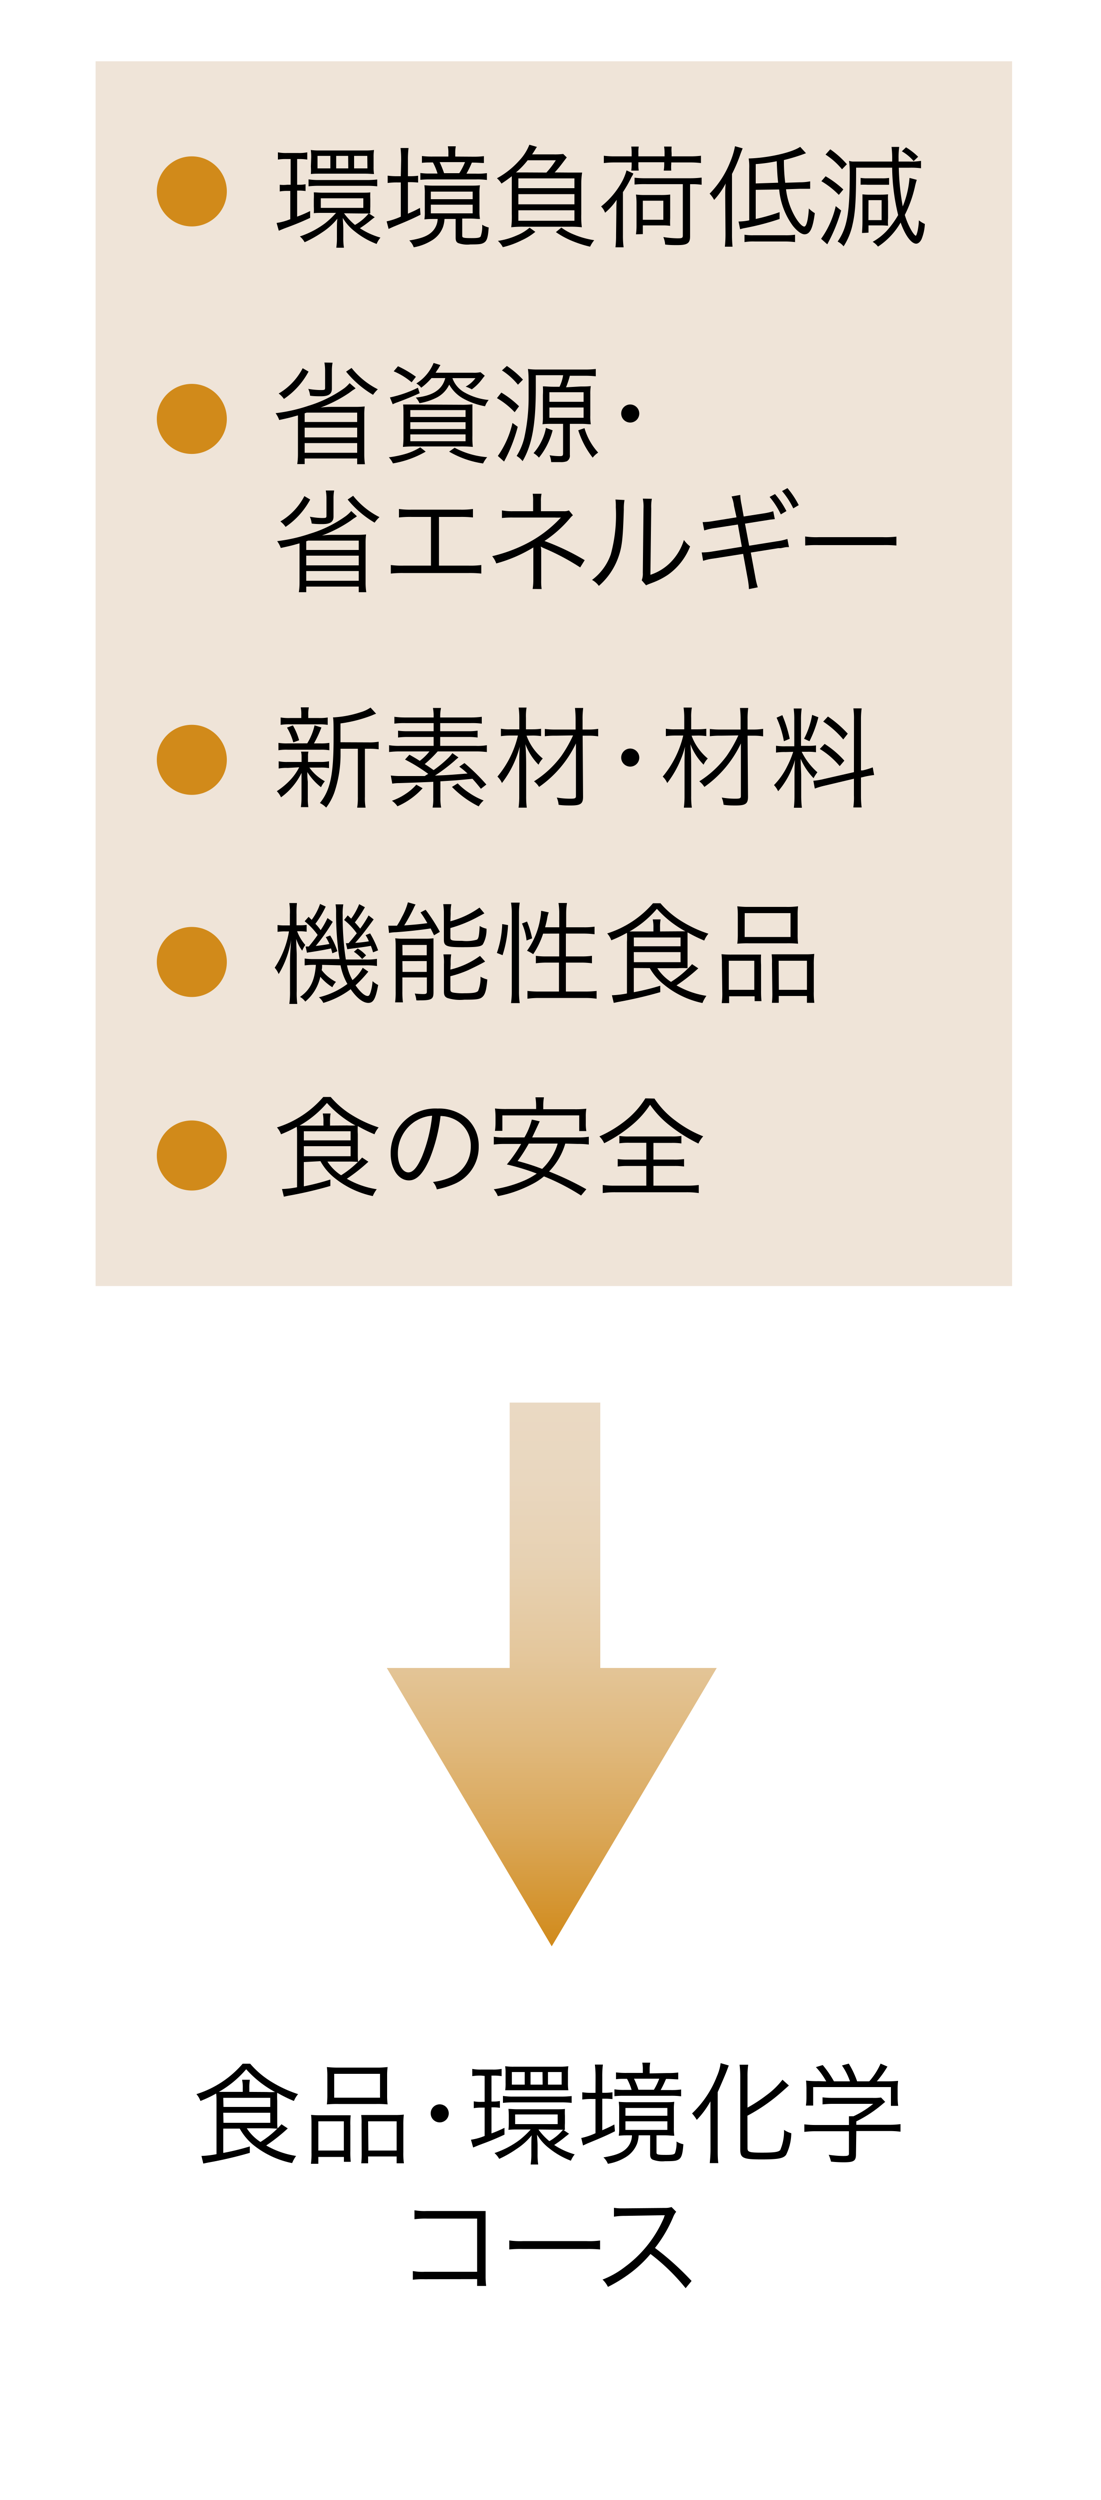 <svg xmlns="http://www.w3.org/2000/svg" xmlns:xlink="http://www.w3.org/1999/xlink" width="161" height="365.32" viewBox="0 0 161 365.32"><defs><style>.cls-1{fill:#fff;}.cls-2{fill:#efe4d8;}.cls-3{fill:url(#名称未設定グラデーション_16);}.cls-4{isolation:isolate;}.cls-5{fill:#d18a1a;}</style><linearGradient id="名称未設定グラデーション_16" x1="80.68" y1="284.43" x2="80.68" y2="204.97" gradientUnits="userSpaceOnUse"><stop offset="0" stop-color="#d18a1a"/><stop offset="0.05" stop-color="#d39129"/><stop offset="0.21" stop-color="#daa758"/><stop offset="0.38" stop-color="#e0b97e"/><stop offset="0.54" stop-color="#e4c79c"/><stop offset="0.7" stop-color="#e7d1b2"/><stop offset="0.86" stop-color="#e9d7bf"/><stop offset="1" stop-color="#ead9c3"/></linearGradient></defs><g id="レイヤー_2" data-name="レイヤー 2"><g id="レイヤー_1-2" data-name="レイヤー 1"><rect class="cls-1" width="161" height="365.32"/><rect class="cls-2" x="13.98" y="8.96" width="134.02" height="178.98"/><polygon class="cls-3" points="87.78 243.75 87.78 204.97 74.53 204.97 74.53 243.75 56.56 243.75 80.68 284.43 104.81 243.75 87.78 243.75"/><g class="cls-4"><path d="M32.65,311.07v3.55a34.67,34.67,0,0,0,3.88-.95l0,.94a58.63,58.63,0,0,1-6.2,1.44l-.6.13-.27-1.12a13,13,0,0,0,2.2-.26v-7.53c0-.53,0-1-.05-1.33a17.68,17.68,0,0,1-2.3,1.09,3,3,0,0,0-.59-1,14.68,14.68,0,0,0,6.77-4.45h1.09a12.9,12.9,0,0,0,2.89,2.51,18.13,18.13,0,0,0,4.12,1.94,3.69,3.69,0,0,0-.61,1,20.38,20.38,0,0,1-2.44-1.2,10,10,0,0,0,0,1.17v2.77c0,.64,0,.93.05,1.3-.38,0-.82-.05-1.49-.05H36.09a6.75,6.75,0,0,0,2,2,14.23,14.23,0,0,0,3.07-2.59l.92.61a25.39,25.39,0,0,1-3.15,2.49,12.45,12.45,0,0,0,4.37,1.53,4.58,4.58,0,0,0-.58,1.05A13.2,13.2,0,0,1,37,313.42a8.33,8.33,0,0,1-1.94-2.35ZM39,305.72a11.07,11.07,0,0,0,1.22,0A15.52,15.52,0,0,1,36,302.39a15,15,0,0,1-4,3.31c.42,0,.63,0,1.11,0H35.5v-.55a5.26,5.26,0,0,0-.1-1.22h1.14a6.54,6.54,0,0,0-.08,1.22v.55Zm-6.32,2.18h6.84v-1.33H32.65Zm0,2.32h6.84v-1.47H32.65Z"/><path d="M45.55,310.62c0-.63,0-1.08-.06-1.56a12.78,12.78,0,0,0,1.48.06h3c.52,0,.89,0,1.31,0a11.91,11.91,0,0,0-.05,1.51v3.71a12.35,12.35,0,0,0,.06,1.58h-1v-.71H46.55v1H45.47a11.34,11.34,0,0,0,.08-1.67Zm1,3.65h3.73V310H46.55Zm1.32-10.85a10.6,10.6,0,0,0-.07-1.35,14.05,14.05,0,0,0,1.8.08h5.26a13.05,13.05,0,0,0,1.82-.08,10,10,0,0,0-.07,1.33v2.72a10.68,10.68,0,0,0,.07,1.41,15,15,0,0,0-1.69-.06H49.51a15.43,15.43,0,0,0-1.71.06,11.67,11.67,0,0,0,.07-1.4Zm1,3.13h6.7v-3.49h-6.7Zm4,3.91a9.57,9.57,0,0,0-.05-1.38c.4,0,.76,0,1.3,0h3.54a10.72,10.72,0,0,0,1.39-.06,13.38,13.38,0,0,0-.07,1.58v3.87a10.83,10.83,0,0,0,.08,1.67H58v-1H53.83v1h-1a15.28,15.28,0,0,0,.06-1.57Zm1,3.81H58V310H53.83Z"/><path d="M65.62,308.84a1.32,1.32,0,1,1-1.32-1.32A1.32,1.32,0,0,1,65.62,308.84Z"/><path d="M70.35,303.32a7.55,7.55,0,0,0-1.29.08v-1.06a6.12,6.12,0,0,0,1.35.1H72a6.23,6.23,0,0,0,1.35-.1v1.06a7.18,7.18,0,0,0-1.22-.08h-.26v3.79h.23a4.62,4.62,0,0,0,1-.08v1a6.63,6.63,0,0,0-1-.07h-.23v3.81a17.49,17.49,0,0,0,1.9-.82v1c-1.51.69-2.1.93-3.73,1.53l-.85.35-.32-1.14a8.46,8.46,0,0,0,2-.55V308h-.5a6,6,0,0,0-1.09.08v-1a5,5,0,0,0,1.09.08h.5v-3.79Zm12.88,8.51A.7.7,0,0,0,83,312l-.31.24a17.55,17.55,0,0,1-1.65,1.22,10.57,10.57,0,0,0,3,1.37,3.83,3.83,0,0,0-.56.93,11.59,11.59,0,0,1-3.15-1.8,7,7,0,0,1-1.79-2c0,.37.07,1,.07,1.58v1.22a9.76,9.76,0,0,0,.09,1.55H77.6a9.83,9.83,0,0,0,.1-1.56v-1.18c0-.45,0-1.11.06-1.53a9.43,9.43,0,0,1-2.22,2A16.32,16.32,0,0,1,73,315.49a3.3,3.3,0,0,0-.69-.85A12.91,12.91,0,0,0,76,312.71a13.15,13.15,0,0,0,1.6-1.51h-2a10.22,10.22,0,0,0-1.25.05,9.09,9.09,0,0,0,.05-1v-1.06a9.51,9.51,0,0,0-.05-1c.38,0,.74.05,1.28.05h5.65c.61,0,1,0,1.33-.05a9.37,9.37,0,0,0,0,1v1.08a8.83,8.83,0,0,0,0,1,.71.71,0,0,0-.21,0Zm-9.68-5.54a9.17,9.17,0,0,0,1.52.1h7a13.17,13.17,0,0,0,1.52-.08v1a13.35,13.35,0,0,0-1.48-.08H75.06a13.37,13.37,0,0,0-1.51.08Zm.38-3.26a6.57,6.57,0,0,0-.06-1.08,8.45,8.45,0,0,0,1.28.07h6.68a8.8,8.8,0,0,0,1.28-.07,6.82,6.82,0,0,0-.06,1.06v1.39a6.74,6.74,0,0,0,.06,1.06c-.35,0-.74,0-1.23,0H75.15c-.51,0-.8,0-1.27,0a7.09,7.09,0,0,0,.05-1.09Zm2.8-.23H74.85v1.84h1.88Zm-1.4,7.61h6.22V309H75.33Zm4-7.61H77.58v1.84h1.77Zm-.59,8.4a9,9,0,0,0,1.59,1.7,7.25,7.25,0,0,0,2-1.67c-.26,0-.63,0-1,0Zm3.39-8.4h-2v1.84h2Z"/><path d="M87.09,303.48a14.14,14.14,0,0,0-.1-1.77h1.17a13.83,13.83,0,0,0-.09,1.77v2.35h.22a8.56,8.56,0,0,0,1.27-.07v1a9.2,9.2,0,0,0-1.28-.06h-.21v4.61c.67-.3,1-.43,1.77-.85l.08,1c-1.27.64-2.13,1-4,1.77-.21.1-.47.21-.66.31L85,312.44a9.64,9.64,0,0,0,2.08-.7v-5h-.53a9,9,0,0,0-1.4.08v-1.06a9.79,9.79,0,0,0,1.43.08h.5Zm4.76,8.57c-.47,0-.79,0-1.37.06a6.32,6.32,0,0,0,.06-1.12V308.4a8.42,8.42,0,0,0-.06-1.25,15.29,15.29,0,0,0,1.54.06h5.07c.66,0,1.09,0,1.51-.06a8.08,8.08,0,0,0-.06,1.28v2.46a7.59,7.59,0,0,0,.06,1.22c-.45,0-.79-.06-1.32-.06H96v2.51c0,.3.18.35,1.42.35.86,0,1.15-.06,1.28-.25a4.56,4.56,0,0,0,.23-1.71,2.83,2.83,0,0,0,1,.4c-.1,1.37-.25,1.9-.61,2.17s-.74.31-2.06.31a3.92,3.92,0,0,1-1.82-.23c-.26-.12-.37-.35-.37-.77v-2.78H93.39a4.51,4.51,0,0,1-.22,1.19,4,4,0,0,1-1.77,2.06,7.27,7.27,0,0,1-2.51.91,2.6,2.6,0,0,0-.65-.94c1.8-.29,2.74-.66,3.4-1.34a2.73,2.73,0,0,0,.77-1.88Zm5.71-9.1a11.9,11.9,0,0,0,1.62-.08v1c-.47,0-.93-.06-1.62-.06h-.17a15.69,15.69,0,0,1-.78,1.62H98a9.62,9.62,0,0,0,1.6-.08v1a10.4,10.4,0,0,0-1.61-.08H91.38a13.41,13.41,0,0,0-1.53.06v-1a9.4,9.4,0,0,0,1.51.08h1a8,8,0,0,0-.67-1.62h-.15c-.64,0-1,0-1.46.06v-1a11.42,11.42,0,0,0,1.59.08H94v-.45a4.77,4.77,0,0,0-.08-1.05h1.16a5.43,5.43,0,0,0-.08,1.07V303Zm-6.1,6.24h6.13v-1.14H91.46Zm0,2.07h6.13V310H91.46Zm4.16-5.87a9.25,9.25,0,0,0,.78-1.62H92.71a13.66,13.66,0,0,1,.65,1.62Z"/><path d="M103.89,309.08c0-.9,0-1.11,0-2a12.86,12.86,0,0,1-2,2.71,6.16,6.16,0,0,0-.69-.94,14.92,14.92,0,0,0,3.63-5.42,7,7,0,0,0,.55-1.93l1.19.34-.34.9c-.14.37-.69,1.66-1.28,3v8.43c0,.63,0,1.29.09,1.94h-1.25c.06-.64.11-1.25.11-2Zm5.42,4.85c0,.56.24.65,2.11.65s2.44-.1,2.68-.39a7,7,0,0,0,.55-2.94,3.55,3.55,0,0,0,1.06.49,7.3,7.3,0,0,1-.76,3.16c-.4.53-1.19.67-3.6.67-2.68,0-3.1-.19-3.1-1.45V303.46a14.66,14.66,0,0,0-.1-1.73h1.26a11.57,11.57,0,0,0-.1,1.73V308a22,22,0,0,0,2.81-1.84,11.19,11.19,0,0,0,2.3-2.24l.94.85-1,.89a25.56,25.56,0,0,1-5.06,3.52Z"/><path d="M125.17,314.8c0,1-.31,1.19-1.81,1.19a17.68,17.68,0,0,1-1.84-.1,5.65,5.65,0,0,0-.34-1,15.46,15.46,0,0,0,2.1.18c.74,0,.86-.05.86-.38v-3.24h-4.83a13.12,13.12,0,0,0-1.69.1v-1.11a12.83,12.83,0,0,0,1.68.1h4.84v-.28c0-.32,0-.61,0-1h.67a13.31,13.31,0,0,0,2.88-1.81h-5.88a13.89,13.89,0,0,0-1.53.08V306.5a14.06,14.06,0,0,0,1.56.08h5.8a6.82,6.82,0,0,0,1.19-.06l.61.64-.56.47a18.4,18.4,0,0,1-3.66,2.38v.5h4.77a12.44,12.44,0,0,0,1.69-.1v1.11a12.82,12.82,0,0,0-1.7-.1h-4.76Zm-4.35-10.63a10.36,10.36,0,0,0-1.51-2.09l1-.3a15.53,15.53,0,0,1,1.64,2.38h2.34a9.37,9.37,0,0,0-1.17-2.32l1-.27a13.59,13.59,0,0,1,1.22,2.59h1.77a9.85,9.85,0,0,0,1.66-2.59l1,.43a15,15,0,0,1-1.55,2.16h1.26a17.48,17.48,0,0,0,1.85-.07,10,10,0,0,0-.07,1.34v1.19a10.54,10.54,0,0,0,.08,1.12h-1.06V305H118.91v2.7h-1.06a8.09,8.09,0,0,0,.08-1.12v-1.19a12.38,12.38,0,0,0-.06-1.34,13.29,13.29,0,0,0,1.83.08Z"/><path d="M62.09,333.08a12.84,12.84,0,0,0-1.72.07v-1.27a7.64,7.64,0,0,0,1.75.11h7.65v-7.77H62.46a12.32,12.32,0,0,0-1.85.09V323a8.57,8.57,0,0,0,1.85.11h7.72l.83,0c0,.4,0,.67,0,1.25v8.24a10.51,10.51,0,0,0,.08,1.46H69.77v-1Z"/><path d="M74.47,327.41a11.37,11.37,0,0,0,2,.1h9.34a11.42,11.42,0,0,0,1.94-.09v1.31a17.39,17.39,0,0,0-2-.07H76.47a16.72,16.72,0,0,0-2,.07Z"/><path d="M100.26,334.39a29.5,29.5,0,0,0-5.14-5,17.7,17.7,0,0,1-3.07,2.88,21.46,21.46,0,0,1-3.15,1.93,3.71,3.71,0,0,0-.79-1.07,12.82,12.82,0,0,0,3.26-1.84,17.42,17.42,0,0,0,5.74-7.26c0-.09,0-.11.08-.19a.54.54,0,0,0,0-.11h-.39l-5.37.09a10.17,10.17,0,0,0-1.65.12l0-1.3a7,7,0,0,0,1.27.08h.41l5.74-.06a3,3,0,0,0,1-.13l.68.69a3.12,3.12,0,0,0-.45.79,19.78,19.78,0,0,1-2.65,4.5,40.66,40.66,0,0,1,5.35,4.82Z"/></g><path d="M41.92,23.24a7.42,7.42,0,0,0-1.28.08V22.26a6.07,6.07,0,0,0,1.35.1h1.59a6.23,6.23,0,0,0,1.35-.1v1.06a7.26,7.26,0,0,0-1.22-.08h-.26V27h.23a4.62,4.62,0,0,0,1-.08v1a6.72,6.72,0,0,0-1-.07h-.23v3.81a18.38,18.38,0,0,0,1.9-.82v1c-1.51.69-2.11.93-3.73,1.53-.34.13-.63.26-.85.35l-.32-1.14a8.46,8.46,0,0,0,2-.55V27.9H42a5.92,5.92,0,0,0-1.09.08V27A5,5,0,0,0,42,27h.5V23.24ZM54.8,31.75l-.21.14-.3.24a16.46,16.46,0,0,1-1.66,1.22,10.77,10.77,0,0,0,3,1.37,3.83,3.83,0,0,0-.56.93,11.59,11.59,0,0,1-3.15-1.8,7,7,0,0,1-1.79-2c0,.37.07,1,.07,1.58v1.22a9.76,9.76,0,0,0,.09,1.55H49.18a10.08,10.08,0,0,0,.09-1.56V33.48c0-.45,0-1.11.07-1.53a9.43,9.43,0,0,1-2.22,2,17.16,17.16,0,0,1-2.57,1.45,3.15,3.15,0,0,0-.7-.85,13,13,0,0,0,3.7-1.93,12.46,12.46,0,0,0,1.59-1.51h-2c-.51,0-1,0-1.25.05a9.41,9.41,0,0,0,0-1V29.11a9.78,9.78,0,0,0,0-1c.38,0,.74.05,1.28.05h5.65c.61,0,1,0,1.33-.05a9.37,9.37,0,0,0,0,1v1.08a8.83,8.83,0,0,0,0,1,.75.75,0,0,0-.21,0Zm-9.68-5.54a9.38,9.38,0,0,0,1.53.1h7a12.86,12.86,0,0,0,1.51-.08v1a13,13,0,0,0-1.47-.08H46.64a13.56,13.56,0,0,0-1.52.08ZM45.51,23a7.9,7.9,0,0,0-.06-1.08,8.36,8.36,0,0,0,1.28.07h6.68a8.89,8.89,0,0,0,1.28-.07,6.82,6.82,0,0,0-.06,1.06v1.39a6.67,6.67,0,0,0,.06,1.06c-.35,0-.74-.05-1.24-.05H46.73c-.51,0-.8,0-1.27.05a8.78,8.78,0,0,0,0-1.1Zm2.8-.22H46.43v1.83h1.88Zm-1.4,7.6h6.22v-1.4H46.91Zm4-7.6H49.16v1.83h1.77Zm-.6,8.39a9.4,9.4,0,0,0,1.6,1.7,7.25,7.25,0,0,0,2-1.67c-.26,0-.63,0-1,0Zm3.4-8.39H51.78v1.83h1.95Z"/><path d="M58.66,23.4a14.39,14.39,0,0,0-.09-1.77h1.17a13.83,13.83,0,0,0-.09,1.77v2.35h.22a8.56,8.56,0,0,0,1.27-.07v1a11.15,11.15,0,0,0-1.29-.06h-.2v4.61c.67-.3,1-.43,1.76-.85l.08,1c-1.27.64-2.12,1-4,1.77-.21.1-.47.21-.66.31l-.29-1.11a10,10,0,0,0,2.07-.69v-5h-.53a10.3,10.3,0,0,0-1.39.08V25.67a9.79,9.79,0,0,0,1.43.08h.49ZM63.42,32c-.46,0-.78,0-1.36.06a6.32,6.32,0,0,0,.06-1.12V28.32a8.42,8.42,0,0,0-.06-1.25,15.15,15.15,0,0,0,1.54.06h5.07c.66,0,1.09,0,1.51-.06a7.78,7.78,0,0,0-.07,1.28v2.46A7.34,7.34,0,0,0,70.18,32c-.45,0-.79-.06-1.32-.06H67.59v2.51c0,.3.18.35,1.41.35.87,0,1.16-.06,1.29-.25a4.43,4.43,0,0,0,.22-1.71,3,3,0,0,0,.95.4c-.09,1.37-.24,1.9-.61,2.17s-.74.31-2.06.31A3.9,3.9,0,0,1,67,35.52c-.26-.12-.37-.35-.37-.77V32H65a4.44,4.44,0,0,1-.23,1.19A3.87,3.87,0,0,1,63,35.22a7.33,7.33,0,0,1-2.5.92,2.56,2.56,0,0,0-.65-1c1.8-.29,2.74-.66,3.4-1.34A2.75,2.75,0,0,0,64,32Zm5.71-9.1a12,12,0,0,0,1.63-.08v1c-.47,0-.94-.06-1.63-.06H69a13.73,13.73,0,0,1-.79,1.62h1.4a9.48,9.48,0,0,0,1.59-.08v1a10.19,10.19,0,0,0-1.6-.08H63a13.41,13.41,0,0,0-1.53.06v-1a9.4,9.4,0,0,0,1.51.08h1a9,9,0,0,0-.67-1.62h-.15c-.64,0-1,0-1.46.06v-1a11.42,11.42,0,0,0,1.59.08h2.28v-.45a4.77,4.77,0,0,0-.08-1.05h1.16a5.43,5.43,0,0,0-.08,1.07v.43ZM63,29.11h6.12V28H63Zm0,2.07h6.12V29.91H63Zm4.16-5.87A9.19,9.19,0,0,0,68,23.69H64.29a16.55,16.55,0,0,1,.65,1.62Z"/><path d="M83.28,25.22c1,0,1.35,0,1.84,0A11,11,0,0,0,85,26.84v4.42a13.06,13.06,0,0,0,.08,1.95,14.19,14.19,0,0,0-1.74-.08H76.5a14.29,14.29,0,0,0-1.74.08,12.59,12.59,0,0,0,.08-1.95V26.84c0-.43,0-.8,0-1.09a17.86,17.86,0,0,1-1.51,1.08,3.33,3.33,0,0,0-.66-.78,12.15,12.15,0,0,0,3.23-2.55,7.19,7.19,0,0,0,1.51-2.35l1.11.32a1.66,1.66,0,0,0-.17.24c-.12.21-.33.55-.54.85h3.08a10.2,10.2,0,0,0,1.47-.06l.52.51c-.15.18-.16.2-.77,1a14.88,14.88,0,0,1-1,1.19Zm-5,8.66a8.84,8.84,0,0,1-2,1.24,12.48,12.48,0,0,1-2.75,1,3.44,3.44,0,0,0-.72-.92,10.23,10.23,0,0,0,2.7-.77,6.87,6.87,0,0,0,1.93-1.16Zm1.62-8.66a13,13,0,0,0,1.38-1.8H77.16a11.25,11.25,0,0,1-1.71,1.78c.44,0,.68,0,1.14,0Zm-4.1,2.28H84V26.07h-8.2Zm0,2.36H84V28.37h-8.2Zm0,2.4H84V30.73h-8.2Zm6.29,1a8.22,8.22,0,0,0,1.8,1,12.46,12.46,0,0,0,3,.84,4.34,4.34,0,0,0-.6.95,16.63,16.63,0,0,1-3-1,12.57,12.57,0,0,1-2-1.13Z"/><path d="M90.13,31.07c0-.67,0-1.21.05-1.88a9,9,0,0,1-1.7,1.9,2.51,2.51,0,0,0-.58-.92A12,12,0,0,0,91,26.47a8,8,0,0,0,.62-1.57l1,.46a.91.91,0,0,1-.1.2s0,.06-.08.16a2.49,2.49,0,0,0-.22.41,19.58,19.58,0,0,1-1.13,1.95v6.25a13,13,0,0,0,.1,1.81H90a14.63,14.63,0,0,0,.09-1.79Zm2.24-8.73a6.67,6.67,0,0,0-.06-.92H93.4a5.21,5.21,0,0,0-.05.94v.49h3.83v-.49a5.69,5.69,0,0,0-.07-.94h1.1a5.21,5.21,0,0,0,0,.94v.49h2.67a12.17,12.17,0,0,0,1.62-.09v1.07a12.17,12.17,0,0,0-1.62-.09H98.16V24a5.21,5.21,0,0,0,0,.93h-1.1a5.26,5.26,0,0,0,.07-.93v-.29H93.35V24a5.15,5.15,0,0,0,.05.93H92.31a6.67,6.67,0,0,0,.06-.92v-.27H89.93a11.91,11.91,0,0,0-1.63.09V22.76a12.22,12.22,0,0,0,1.63.09h2.44Zm2.19,4.57a15,15,0,0,0-1.77.06v-1a13.8,13.8,0,0,0,1.78.08h6.23a13.5,13.5,0,0,0,1.8-.1V27a10.28,10.28,0,0,0-1.69-.08v7.63c0,1-.4,1.27-1.88,1.27-.55,0-1.06,0-1.76-.08A3.44,3.44,0,0,0,97,34.64a14,14,0,0,0,2.09.19c.65,0,.76-.06.76-.43V26.91ZM93,34.24a8.68,8.68,0,0,0,.08-1.19V29.78A9.8,9.8,0,0,0,93,28.43a10.35,10.35,0,0,0,1.39.07h2.2A10.09,10.09,0,0,0,98,28.43c0,.36,0,.7,0,1.32v2.12A10.62,10.62,0,0,0,98,33a8,8,0,0,0-1.2-.06H94v1.27Zm1-2.12H97V29.33H94Z"/><path d="M106.05,28.74c0-.69,0-1.35.07-1.93a11.72,11.72,0,0,1-1.69,2.41,4.19,4.19,0,0,0-.66-.92,13.89,13.89,0,0,0,3-4.61,11.24,11.24,0,0,0,.71-2.32l1.12.31c-.11.27-.16.4-.29.74a22.81,22.81,0,0,1-1.27,3v8.75a17,17,0,0,0,.08,1.88H106a17.62,17.62,0,0,0,.09-1.93Zm4.46-1V32A27,27,0,0,0,114,31v1a37.46,37.46,0,0,1-5.16,1.34,4.57,4.57,0,0,0-.61.16L108,32.37a8,8,0,0,0,1.56-.17V24.61a7.35,7.35,0,0,0-.08-1.45c2.83-.08,6.29-.85,7.53-1.7l.85.93a27.58,27.58,0,0,1-3.23,1,26.7,26.7,0,0,0,.19,3.32l2.12-.07a7.55,7.55,0,0,0,1.53-.14l0,1.09c-.6,0-.61,0-1.1,0h-.43l-2,.07a10.48,10.48,0,0,0,1.36,4.08c.47.79,1,1.37,1.31,1.37s.58-1,.67-2.65a4.13,4.13,0,0,0,.87.69c-.3,2.27-.71,3.09-1.51,3.09-.45,0-1.08-.47-1.7-1.24a10.62,10.62,0,0,1-2-5.31Zm-1.64,6.56a7.25,7.25,0,0,0,1.37.08h4.48a9.1,9.1,0,0,0,1.54-.08v1.08a12.75,12.75,0,0,0-1.54-.09h-4.37a7.61,7.61,0,0,0-1.48.09Zm4.92-7.6c-.1-.89-.13-1.37-.21-3.14a23.05,23.05,0,0,1-3.07.42v2.83Z"/><path d="M123,30.76a23.08,23.08,0,0,1-1.87,4.64c-.09.17-.09.19-.16.3l-.9-.8a13.15,13.15,0,0,0,2.14-4.78Zm-2.27-5a14.3,14.3,0,0,1,2.59,1.93l-.66.79a12.22,12.22,0,0,0-2.55-2Zm.68-3.94A13.38,13.38,0,0,1,123.84,24l-.71.74a10.71,10.71,0,0,0-2.41-2.15Zm12.65,4.46a9.35,9.35,0,0,0-.27,1,17.51,17.51,0,0,1-1.48,4.13,10.61,10.61,0,0,0,1.06,2.43c.23.35.45.61.55.61s.4-.9.45-2.25a3.88,3.88,0,0,0,.87.53,6.68,6.68,0,0,1-.49,2.24c-.21.41-.49.64-.78.64-.71,0-1.61-1.22-2.27-3.09a10.5,10.5,0,0,1-3.31,3.52,2.78,2.78,0,0,0-.78-.7,8.45,8.45,0,0,0,2.09-1.64,13.67,13.67,0,0,0,1.64-2.27,30.52,30.52,0,0,1-.88-6.93h-5.27c0,4.79-.12,6.56-.52,8.3A9.42,9.42,0,0,1,123.36,36a2.77,2.77,0,0,0-.87-.7c1.38-2,1.77-4.12,1.77-9.91a13.88,13.88,0,0,0-.1-1.88,2,2,0,0,0,.69.1l1.23,0h4.38a13.89,13.89,0,0,0-.09-2.14h1.12a11.39,11.39,0,0,0-.09,1.72v.42h1.54a8.8,8.8,0,0,0,1.74-.1v1.08a11.14,11.14,0,0,0-1.74-.08h-1.51a34.87,34.87,0,0,0,.58,5.66A13.69,13.69,0,0,0,133,26ZM125.85,26a6,6,0,0,0,1.06.06h2a6.13,6.13,0,0,0,1.1-.06v1c-.16,0-.65,0-1.07,0h-2.09a8.84,8.84,0,0,0-1,0Zm.21,8.05c0-.28.06-.86.06-1.63V29.56c0-.61,0-1,0-1.16a9.09,9.09,0,0,0,1.17.05h1.48a10.82,10.82,0,0,0,1.09-.05,7.6,7.6,0,0,0,0,1v2.49a7.79,7.79,0,0,0,0,1.1,10.23,10.23,0,0,0-1.16-.05H127V34Zm.93-1.88h1.93V29.25H127Zm6.61-8.63a6.62,6.62,0,0,0-1.72-1.43l.61-.58a9.84,9.84,0,0,1,1.77,1.38Z"/><path d="M52,56.75c-.15.11-.15.11-.45.3l-.53.39a19.59,19.59,0,0,1-4.14,2.12,13.16,13.16,0,0,1,1.56-.1h3.43a14.61,14.61,0,0,0,1.46-.06,9.81,9.81,0,0,0-.06,1.24v5.75a10.74,10.74,0,0,0,.09,1.45H52.23V67H44.55v.82H43.47a10.46,10.46,0,0,0,.1-1.43V60.7c-1.24.35-1.24.35-2.74.68a4,4,0,0,0-.53-1,23.45,23.45,0,0,0,4.78-1.07,18.2,18.2,0,0,0,5.27-2.58,5,5,0,0,0,.77-.74ZM45.12,54.3a11.23,11.23,0,0,1-3.6,4,3.19,3.19,0,0,0-.77-.79,9.16,9.16,0,0,0,3.51-3.7Zm-.28,6-.29.1v1.27h7.68V60.3Zm-.29,3.62h7.68V62.5H44.55Zm0,2.25h7.68V64.75H44.55ZM48.63,53a6.48,6.48,0,0,0-.1,1.22v2.59c0,.78-.48,1.1-1.62,1.1-.43,0-.93,0-1.56-.08a3.39,3.39,0,0,0-.27-1A11.17,11.17,0,0,0,46.8,57c.64,0,.74,0,.74-.32V54.2a7.06,7.06,0,0,0-.1-1.22Zm2.78.77a11.53,11.53,0,0,0,3.84,3.12,4.78,4.78,0,0,0-.7.81,14.7,14.7,0,0,1-3.94-3.39Z"/><path d="M62.25,66a14.37,14.37,0,0,1-4.79,1.72,3.31,3.31,0,0,0-.6-.89,15.58,15.58,0,0,0,2.3-.46,8.76,8.76,0,0,0,2.29-1Zm-.88-8.54c-1.23.55-1.85.8-3.22,1.32a4.4,4.4,0,0,0-.72.3l-.41-1a17.11,17.11,0,0,0,4.09-1.42Zm-1.18-1.59a10.06,10.06,0,0,0-2.62-1.61l.63-.74a15.64,15.64,0,0,1,2.62,1.54Zm7.22,3.28a13.11,13.11,0,0,0,1.67-.07c0,.49,0,1,0,1.76v2.81a12.76,12.76,0,0,0,.06,1.66,16.8,16.8,0,0,0-1.8-.07H60.72a16.92,16.92,0,0,0-1.8.07A12,12,0,0,0,59,63.69V60.81c0-.74,0-1.25-.05-1.7.43,0,.9,0,1.67,0ZM60,60.93h8.08v-1H60Zm0,1.77h8.08v-1H60Zm0,1.78h8.08v-1H60Zm3.1-9.23a9,9,0,0,1-1.51,1.41,2.21,2.21,0,0,0-.71-.62,6.44,6.44,0,0,0,2.53-3l1,.31a4.94,4.94,0,0,0-.32.53,6.45,6.45,0,0,0-.39.59h5.48a4.51,4.51,0,0,0,1.08-.08l.63.52-.2.24-.22.29a6.83,6.83,0,0,1-1.48,1.46,4.26,4.26,0,0,0-.9-.4,4.19,4.19,0,0,0,1.43-1.24H66.16A3.85,3.85,0,0,0,68,57.39a8.78,8.78,0,0,0,3.46,1.06,2.93,2.93,0,0,0-.53.92,10.45,10.45,0,0,1-3.14-1.1,5.29,5.29,0,0,1-2.1-2.07,4.09,4.09,0,0,1-1.79,1.88,8.83,8.83,0,0,1-2.56.84,2.71,2.71,0,0,0-.54-.82c2.51-.26,3.89-1.18,4.31-2.85Zm3.38,10.18a12.08,12.08,0,0,0,4.76,1.38,4.18,4.18,0,0,0-.6.92A13.73,13.73,0,0,1,65.68,66Z"/><path d="M73.31,57.37a13.47,13.47,0,0,1,2.59,2l-.64.87a11.54,11.54,0,0,0-2.59-2.06Zm2.4,5a22.73,22.73,0,0,1-2,5.08l-.91-.82a13.51,13.51,0,0,0,2.14-4.82Zm-1.59-8.89a13.46,13.46,0,0,1,2.35,2l-.73.74a10,10,0,0,0-2.34-2.09Zm10.77,3c.63,0,1,0,1.5-.06a7.07,7.07,0,0,0-.07,1.2v3.09A7.29,7.29,0,0,0,86.39,62c-.44,0-.79-.06-1.29-.06H83.33v4.53a.93.93,0,0,1-.45.94,2.54,2.54,0,0,1-.95.12c-.3,0-1,0-1.33,0a3.25,3.25,0,0,0-.23-1,9.14,9.14,0,0,0,1.48.13c.4,0,.49-.06.49-.42V61.94H80.69c-.48,0-.88,0-1.36.06a6.86,6.86,0,0,0,.06-1.14V57.73a12,12,0,0,0,0-1.27c.42,0,.9.06,1.53.06h.9a6.07,6.07,0,0,0,.53-1.69h-4v1.82c0,5.34-.53,8.33-1.93,10.74a3.3,3.3,0,0,0-.87-.76A8.91,8.91,0,0,0,76.66,64a27.07,27.07,0,0,0,.64-5.85l0-2v-.14c0-.62,0-1.42-.1-2.09a10.15,10.15,0,0,0,1.53.08h6.69a12.55,12.55,0,0,0,1.7-.08v1.07a16.52,16.52,0,0,0-1.69-.08H83.33a13.37,13.37,0,0,1-.56,1.69Zm-4.08,6.4a10.43,10.43,0,0,1-2,4,3.09,3.09,0,0,0-.79-.66,7.47,7.47,0,0,0,1.17-1.76,7,7,0,0,0,.64-1.93Zm-.47-4.16h5v-1.4h-5Zm0,2.33h5v-1.5h-5Zm5.13,1.52a9,9,0,0,0,2,3.57,3.39,3.39,0,0,0-.8.74,12.72,12.72,0,0,1-2.11-4Z"/><path d="M93.48,60.43a1.32,1.32,0,1,1-1.32-1.32A1.33,1.33,0,0,1,93.48,60.43Z"/><path d="M52.19,75.44a2.42,2.42,0,0,1-.45.31l-.53.39a19.47,19.47,0,0,1-4.13,2.12,12.92,12.92,0,0,1,1.56-.1h3.42c.52,0,.92,0,1.47-.06a9.75,9.75,0,0,0-.07,1.24v5.75a9.26,9.26,0,0,0,.1,1.45h-1.1v-.82H44.78v.82H43.7a9.08,9.08,0,0,0,.1-1.43V79.4c-1.24.35-1.24.35-2.74.68a4,4,0,0,0-.53-1A23.45,23.45,0,0,0,45.31,78a17.82,17.82,0,0,0,5.27-2.59,5,5,0,0,0,.78-.73ZM45.36,73a11.33,11.33,0,0,1-3.6,4A3.43,3.43,0,0,0,41,76.2a9.16,9.16,0,0,0,3.51-3.7Zm-.29,6-.29.1v1.27h7.68V79Zm-.29,3.62h7.68V81.2H44.78Zm0,2.25h7.68V83.45H44.78Zm4.08-13.19a6.61,6.61,0,0,0-.09,1.22v2.59c0,.78-.49,1.1-1.63,1.1-.43,0-.93,0-1.56-.08a3.39,3.39,0,0,0-.27-1A11.17,11.17,0,0,0,47,75.7c.64,0,.74,0,.74-.32V72.9a6.19,6.19,0,0,0-.1-1.22Zm2.78.77a11.46,11.46,0,0,0,3.85,3.12,4.85,4.85,0,0,0-.71.81A14.57,14.57,0,0,1,50.84,73Z"/><path d="M64.19,82.66H68.5a11.79,11.79,0,0,0,1.88-.09v1.25a15.73,15.73,0,0,0-1.87-.08H59a15.68,15.68,0,0,0-1.85.08V82.57a11.72,11.72,0,0,0,1.87.09h4V75.54H60.2a15.33,15.33,0,0,0-1.86.08V74.38a11.56,11.56,0,0,0,1.88.1h7.06a11.71,11.71,0,0,0,1.88-.1v1.24a15.62,15.62,0,0,0-1.87-.08h-3.1Z"/><path d="M77.89,86.07a8.42,8.42,0,0,0,.1-1.36V80.17A1,1,0,0,1,78,80a21.09,21.09,0,0,1-5.43,2.34,3.41,3.41,0,0,0-.6-1.06,22.2,22.2,0,0,0,4.65-1.65,17.93,17.93,0,0,0,5.4-4,9,9,0,0,1-.92,0l-6.14,0a12.89,12.89,0,0,0-1.56.07V74.59a8.15,8.15,0,0,0,1.56.12h3V73.26a6.54,6.54,0,0,0-.06-1.1h1.29a4.64,4.64,0,0,0-.09,1.07v1.48h3.38a1.71,1.71,0,0,0,.71-.12l.59.71a2.89,2.89,0,0,0-.43.43,17.4,17.4,0,0,1-3.73,3.33,34.87,34.87,0,0,1,5.88,2.8l-.66,1.06a33.44,33.44,0,0,0-5.3-2.81,4.17,4.17,0,0,1-.47-.24,3.56,3.56,0,0,1,.07.82v4a8.84,8.84,0,0,0,.06,1.39Z"/><path d="M91.32,73.07a7.06,7.06,0,0,0-.1,1.38c-.13,4.36-.26,5.55-.87,7.17a9.93,9.93,0,0,1-2.78,4,2.93,2.93,0,0,0-1-.87A7.9,7.9,0,0,0,89.32,81a21.76,21.76,0,0,0,.73-6.89A7,7,0,0,0,90,73Zm4-.18a6.32,6.32,0,0,0-.09,1.41L95.11,84a7.4,7.4,0,0,0,3-1.87,8,8,0,0,0,1.9-3.22,4.45,4.45,0,0,0,.9.94A9.16,9.16,0,0,1,97.67,84a10.74,10.74,0,0,1-2.3,1.17l-.52.2a3.3,3.3,0,0,0-.37.17l-.64-.74A2.63,2.63,0,0,0,94,83.71l.1-9.41A6,6,0,0,0,94,72.87Z"/><path d="M107.33,73.92a5,5,0,0,0-.35-1.37l1.27-.22a7.94,7.94,0,0,0,.18,1.38l.32,1.77,2.91-.45a9.09,9.09,0,0,0,1.41-.32l.23,1.15-.63.07-.8.13-2.93.46.61,3.23,4-.64a8.64,8.64,0,0,0,1.59-.35l.23,1.19c-.34,0-.41,0-.71.06l-.5.1-.37,0-4,.64.66,3.57a10.59,10.59,0,0,0,.36,1.51l-1.29.26a11.83,11.83,0,0,0-.19-1.55l-.66-3.6-4.31.68a7.57,7.57,0,0,0-1.54.34l-.21-1.23h.09a9.24,9.24,0,0,0,1.5-.14l4.28-.69-.58-3.25-3.32.51a9.22,9.22,0,0,0-1.6.36l-.23-1.22a10.37,10.37,0,0,0,1.67-.17l3.28-.53Zm6-1.72A12.7,12.7,0,0,1,115,74.69l-.82.48a11.81,11.81,0,0,0-1.64-2.55Zm1.82-.87a13,13,0,0,1,1.65,2.49l-.8.47a11.71,11.71,0,0,0-1.64-2.53Z"/><path d="M117.74,78.4a11.23,11.23,0,0,0,2,.1h9.34a13.41,13.41,0,0,0,2-.08v1.3a18.24,18.24,0,0,0-2-.06h-9.33a17.43,17.43,0,0,0-2,.06Z"/><path d="M42.07,112.22a6,6,0,0,0-1.32.09v-1.06a5.91,5.91,0,0,0,1.35.1h2v-.85a2.84,2.84,0,0,0-.08-.66h1.08a2.85,2.85,0,0,0-.06.66v.85h1.76a6.28,6.28,0,0,0,1.31-.1v1a6.63,6.63,0,0,0-1.31-.08H45.24a6.82,6.82,0,0,0,2.26,2,4.05,4.05,0,0,0-.56.87,8.56,8.56,0,0,1-2-2.22c0,.35,0,.82.07,1.41v2.33a8.33,8.33,0,0,0,.08,1.39H44a9.64,9.64,0,0,0,.09-1.39v-2.28c0-.39,0-.8,0-1.33a9.53,9.53,0,0,1-3,3.57,3,3,0,0,0-.61-.9,10.73,10.73,0,0,0,2.09-1.77,7.91,7.91,0,0,0,1.18-1.72Zm2.86-3.59A8.72,8.72,0,0,0,46,106l1,.31a16.76,16.76,0,0,1-1.09,2.33h.95a7.45,7.45,0,0,0,1.3-.08v1.08a6.93,6.93,0,0,0-1.3-.08H42.05a6.86,6.86,0,0,0-1.33.08v-1.08a7.47,7.47,0,0,0,1.33.08Zm1.64-3.7a6.91,6.91,0,0,0,1.35-.08v1.08a7.57,7.57,0,0,0-1.36-.08H42.44a7.61,7.61,0,0,0-1.4.08v-1.08a7.36,7.36,0,0,0,1.42.08h1.6v-.43a5.23,5.23,0,0,0-.08-1.13h1.18a5.08,5.08,0,0,0-.08,1.13v.43Zm-3.68,3.56a8.73,8.73,0,0,0-.92-2.16l.86-.32a9.41,9.41,0,0,1,.91,2.17Zm11,0a7.56,7.56,0,0,0,1.48-.1v1.11a8.76,8.76,0,0,0-1.41-.08h-.6v7a8,8,0,0,0,.1,1.61H52.23a9.1,9.1,0,0,0,.1-1.61v-7H49.8v.63a17.54,17.54,0,0,1-.91,5.77,8.53,8.53,0,0,1-1.19,2.2,3.5,3.5,0,0,0-.92-.67c1.54-1.9,2-4.15,2-9.52,0-1.82,0-2.51-.08-3h.19a15.45,15.45,0,0,0,3.81-.74,4.87,4.87,0,0,0,1.48-.69l.82.9a5.31,5.31,0,0,0-.58.23,20,20,0,0,1-4.63,1.19v2.75Z"/><path d="M57.15,113.33a10.83,10.83,0,0,0,1.21.08c.87,0,3.09,0,3.75,0,.22-.15.3-.19.51-.32A24.35,24.35,0,0,0,59.23,111l.64-.71c.71.4.93.53,1.51.9a7.83,7.83,0,0,0,1.42-1.38H58.55a12.66,12.66,0,0,0-1.65.09v-1a8.39,8.39,0,0,0,1.6.1h4.91v-1.3h-3.7a10.3,10.3,0,0,0-1.5.08v-1a9.91,9.91,0,0,0,1.5.08h3.7v-1.19H59.28a10.84,10.84,0,0,0-1.61.08v-1a11.9,11.9,0,0,0,1.67.1h4.07v-.08a6.12,6.12,0,0,0-.1-1.31h1.18a5.78,5.78,0,0,0-.12,1.31v.08h4.42a11.84,11.84,0,0,0,1.66-.1v1a10.62,10.62,0,0,0-1.59-.08H64.37v1.19h4a9.51,9.51,0,0,0,1.47-.08v1a9.81,9.81,0,0,0-1.47-.08h-4v1.3H69.6a7.63,7.63,0,0,0,1.59-.1v1a13,13,0,0,0-1.66-.09H64a17.6,17.6,0,0,1-1.89,1.85c.59.38.7.46,1.3.88a17.55,17.55,0,0,0,2-1.64,5.57,5.57,0,0,0,.74-.84l.89.63c-.28.23-.47.39-.58.5a24.77,24.77,0,0,1-2.85,2.15c1.69-.06,1.69-.06,4.76-.3-.43-.39-.61-.55-1.21-1l.76-.53a28.87,28.87,0,0,1,3.2,3.14l-.8.62c-.58-.73-.82-1-1.23-1.46-2.5.24-2.5.24-4.69.37v2.38a7.28,7.28,0,0,0,.11,1.46H63.26a6.92,6.92,0,0,0,.1-1.46v-2.31c-1.19.06-3.38.14-5,.19a6,6,0,0,0-1,.08Zm4.65,1.86a10.79,10.79,0,0,1-3.68,2.64,3.11,3.11,0,0,0-.81-.81,8.52,8.52,0,0,0,2-1,7.52,7.52,0,0,0,1.57-1.35Zm5.13-.71a9.77,9.77,0,0,0,1.7,1.4,10,10,0,0,0,2.09,1.1,3.74,3.74,0,0,0-.72.86A14.59,14.59,0,0,1,66.09,115Z"/><path d="M77,107.51a7.72,7.72,0,0,0,2.37,3.34,3.25,3.25,0,0,0-.62.9,8.57,8.57,0,0,1-1.92-3c.08,1,.11,2,.11,3.14v4.43a12.61,12.61,0,0,0,.09,1.71h-1.2a12.33,12.33,0,0,0,.1-1.71v-4.22c0-.89,0-2.22.08-3a14.92,14.92,0,0,1-2.61,5.33,2.94,2.94,0,0,0-.66-.94,14.54,14.54,0,0,0,3-6H74.62a9.45,9.45,0,0,0-1.37.09v-1.09a6.53,6.53,0,0,0,1.4.09h1.29v-1.67a10.9,10.9,0,0,0-.1-1.51H77a7.49,7.49,0,0,0-.09,1.5v1.68h1a9.1,9.1,0,0,0,1.21-.08v1.07a9,9,0,0,0-1.21-.08Zm4.33,0a12.27,12.27,0,0,0-1.66.08v-1.06a12,12,0,0,0,1.64.08h2.86v-1.38a15.09,15.09,0,0,0-.09-1.77h1.2a11.71,11.71,0,0,0-.09,1.77v1.38H86a8.53,8.53,0,0,0,1.47-.1v1.1a8.53,8.53,0,0,0-1.47-.1H85.2l.06,8.92c0,1-.32,1.28-1.77,1.28-.56,0-1.17,0-1.8-.1a3.6,3.6,0,0,0-.27-1.06,11.47,11.47,0,0,0,1.94.17c.73,0,.86-.06.86-.4l0-7.68A16.29,16.29,0,0,1,78.83,115a3.08,3.08,0,0,0-.74-.82,14.83,14.83,0,0,0,4-3.71,19.22,19.22,0,0,0,1.71-3Z"/><path d="M93.48,110.7a1.32,1.32,0,1,1-1.32-1.31A1.33,1.33,0,0,1,93.48,110.7Z"/><path d="M101.13,107.51a7.89,7.89,0,0,0,2.37,3.34,3,3,0,0,0-.61.9,8.45,8.45,0,0,1-1.93-3c.08,1,.11,2,.11,3.14v4.43a10.94,10.94,0,0,0,.1,1.71H100a12.33,12.33,0,0,0,.1-1.71v-4.22c0-.89,0-2.22.08-3a14.92,14.92,0,0,1-2.61,5.33,2.94,2.94,0,0,0-.66-.94,14.55,14.55,0,0,0,3-6H98.74a9.45,9.45,0,0,0-1.37.09v-1.09a6.53,6.53,0,0,0,1.4.09h1.29v-1.67a10.9,10.9,0,0,0-.1-1.51h1.21a7.35,7.35,0,0,0-.1,1.5v1.68h1a9.1,9.1,0,0,0,1.21-.08v1.07a9,9,0,0,0-1.21-.08Zm4.33,0a12.27,12.27,0,0,0-1.66.08v-1.06a12,12,0,0,0,1.64.08h2.86v-1.38a15.09,15.09,0,0,0-.09-1.77h1.2a11.71,11.71,0,0,0-.09,1.77v1.38h.79a8.73,8.73,0,0,0,1.48-.1v1.1a8.73,8.73,0,0,0-1.48-.1h-.79l.06,8.92c0,1-.32,1.28-1.77,1.28-.56,0-1.17,0-1.8-.1a3.6,3.6,0,0,0-.27-1.06,11.5,11.5,0,0,0,1.95.17c.72,0,.85-.06.85-.4l0-7.68A16.29,16.29,0,0,1,103,115a3.08,3.08,0,0,0-.74-.82,14.68,14.68,0,0,0,4-3.71,19.22,19.22,0,0,0,1.71-3Z"/><path d="M114.88,109.9a8.47,8.47,0,0,0-1.4.08v-1a7.8,7.8,0,0,0,1.4.08h1.27v-3.8a12.18,12.18,0,0,0-.09-1.72h1.17a11.22,11.22,0,0,0-.1,1.71V109h1a7.33,7.33,0,0,0,1.19-.07v1a8.21,8.21,0,0,0-1.21-.07h-.88a9.68,9.68,0,0,0,2.3,3,5,5,0,0,0-.56.86,9.45,9.45,0,0,1-1.89-2.83c0,.65.08,2.08.08,2.38v3a14,14,0,0,0,.1,1.77h-1.17a15.33,15.33,0,0,0,.09-1.79v-2.73c0-.74,0-1.64.08-2.49a12.22,12.22,0,0,1-2.47,4.6,3.51,3.51,0,0,0-.61-.9,10.39,10.39,0,0,0,1.91-2.7,13.39,13.39,0,0,0,.9-2.16Zm-.48-5.39a19.06,19.06,0,0,1,1.08,3.45l-.85.36a14.22,14.22,0,0,0-1.07-3.44Zm5.27.31a17.12,17.12,0,0,1-1.3,3.5l-.79-.36a12,12,0,0,0,1.18-3.49Zm5.21.39a10.87,10.87,0,0,0-.09-1.69H126a12,12,0,0,0-.1,1.67v7.4l.24,0a10.69,10.69,0,0,0,1.48-.45l.2,1.12a11.82,11.82,0,0,0-1.55.28l-.37.09v2.69A13.1,13.1,0,0,0,126,118h-1.22a9.59,9.59,0,0,0,.09-1.77v-2.43l-4.22,1a11,11,0,0,0-1.5.44l-.21-1.14a9.65,9.65,0,0,0,1.54-.26l4.39-1Zm-4.29,3.5a14.08,14.08,0,0,1,2.88,2.45l-.68.8a11.74,11.74,0,0,0-2.91-2.51Zm.48-4a16.53,16.53,0,0,1,2.9,2.51l-.66.84a13.65,13.65,0,0,0-2.93-2.61Z"/><path d="M42.39,133.64a9.32,9.32,0,0,0-.08-1.67h1.11a13.53,13.53,0,0,0-.06,1.66v1.59h.43a7,7,0,0,0,1.05-.06v1a6.85,6.85,0,0,0-1-.07h-.39a6.38,6.38,0,0,0,1.19,2,4.84,4.84,0,0,0-.45.84,5.89,5.89,0,0,1-.87-1.72c0,1.11.07,1.8.07,2.36v5.27a12.3,12.3,0,0,0,.08,1.87H42.31a12.59,12.59,0,0,0,.1-1.87v-4.39c0-.62.06-1.88.16-3.1a14,14,0,0,1-1.82,5,3.25,3.25,0,0,0-.58-.93,13.63,13.63,0,0,0,2.09-5.31H41.7a6.65,6.65,0,0,0-1.11.07v-1a7.41,7.41,0,0,0,1.11.06h.69ZM47.1,141c0,.42,0,.45-.06.77a6.11,6.11,0,0,0,2.09,1.72,3.09,3.09,0,0,0-.53.78,7.43,7.43,0,0,1-1.76-1.53,6.55,6.55,0,0,1-2.2,3.63,2.42,2.42,0,0,0-.77-.69c1.48-1,2.16-2.38,2.32-4.68H46a10.18,10.18,0,0,0-1.45.08v-1a9.48,9.48,0,0,0,1.45.08h3.66a19.55,19.55,0,0,1-.27-2,42.71,42.71,0,0,1-.24-5,6.21,6.21,0,0,0-.08-1h1.13a8,8,0,0,0-.09,1.58,40.67,40.67,0,0,0,.46,6.48h2.84a8.45,8.45,0,0,0,1.71-.1v1.05a10.25,10.25,0,0,0-1.71-.1H50.74a7.46,7.46,0,0,0,.8,2.16,5.88,5.88,0,0,0,1.5-1.8l.82.56a19.34,19.34,0,0,1-1.87,2c.69,1,1.35,1.56,1.77,1.56.19,0,.29-.13.43-.55a6.81,6.81,0,0,0,.29-1.62,3.42,3.42,0,0,0,.82.56c-.37,2-.69,2.62-1.44,2.62s-1.66-.67-2.58-2a12.56,12.56,0,0,1-4,2,2.34,2.34,0,0,0-.65-.82,11.3,11.3,0,0,0,4.17-1.95,8.74,8.74,0,0,1-1-2.72Zm.53-8.52A14.46,14.46,0,0,1,46.12,135a6.43,6.43,0,0,1,.77.93,12.42,12.42,0,0,0,1-1.77l.77.55a29.12,29.12,0,0,1-2.49,3.53c.79-.09,1.49-.19,2-.29a6.82,6.82,0,0,0-.53-1l.64-.24a10.15,10.15,0,0,1,1.05,2.3l-.73.3c-.08-.32-.11-.42-.19-.71-.68.15-1.53.31-3.07.55a3.25,3.25,0,0,0-.45.08l-.2-.91h.47c.58-.71.87-1.08,1.29-1.69a10.24,10.24,0,0,0-1.9-2l.58-.65c.13.13.27.28.45.44a8.27,8.27,0,0,0,1.22-2.32Zm2.95,5.35a1.15,1.15,0,0,0,.24,0,.53.53,0,0,0,.16,0c.54-.62.67-.78,1.19-1.44a9.53,9.53,0,0,0-1.85-1.95l.53-.67.5.48a9.26,9.26,0,0,0,1.17-2.12l.84.45a19,19,0,0,1-1.47,2.22c.33.35.47.53.78.91a16.22,16.22,0,0,0,1.23-1.93l.74.58c-1.46,2-1.91,2.54-2.7,3.43a19.38,19.38,0,0,0,2-.23,5.23,5.23,0,0,0-.48-.9l.66-.26a13.75,13.75,0,0,1,1.17,2.48l-.74.29a7.88,7.88,0,0,0-.32-.95c-.37.08-1.43.23-3.16.45l-.28.05Zm1.73.78a5.36,5.36,0,0,1,1.22,1l-.57.54a6.1,6.1,0,0,0-1.21-1.06Z"/><path d="M56.78,135.28l.71,0,.56,0a10.12,10.12,0,0,0,.71-1.25,9.64,9.64,0,0,0,.89-2.17l1.12.32a4.67,4.67,0,0,0-.32.63,27.5,27.5,0,0,1-1.34,2.43c1.61-.12,2.24-.18,3.38-.33a14.21,14.21,0,0,0-1-1.57l.75-.39a25.14,25.14,0,0,1,2.08,3.23l-.85.5c-.24-.5-.29-.59-.5-1-1.19.19-3.51.45-5.08.55a5.34,5.34,0,0,0-1,.11Zm1.08,3.32c0-.6,0-1-.06-1.48a9.43,9.43,0,0,0,1.3.06h2.81a11.8,11.8,0,0,0,1.48-.06c0,.3,0,.78,0,1.07V145c0,1-.25,1.19-2,1.19a5,5,0,0,1-.5,0,4.33,4.33,0,0,0-.24-1,11,11,0,0,0,1.23.08c.44,0,.54-.07.54-.36v-2.07H58.84v2a11.58,11.58,0,0,0,.08,1.64H57.78a11.37,11.37,0,0,0,.08-1.61Zm1,1H62.4v-1.51H58.84Zm0,2.43H62.4v-1.58H58.84Zm7-7.4a13,13,0,0,0,4.26-2l.71.85-.9.48a19.09,19.09,0,0,1-4.07,1.66V137c0,.44.18.49,1.71.49a5.59,5.59,0,0,0,2.17-.17c.25-.16.33-.58.4-2a3.62,3.62,0,0,0,1,.4,4.33,4.33,0,0,1-.53,2.28c-.28.34-.9.42-3,.42-2.3,0-2.7-.16-2.7-1.09v-3.8a8,8,0,0,0-.1-1.4H66a6.35,6.35,0,0,0-.1,1.4Zm0,7.06a12,12,0,0,0,4.33-2l.75.83c-.7.41-1.94,1-2.51,1.27a16.72,16.72,0,0,1-2.57.87v1.92c0,.32.11.43.52.49a8.12,8.12,0,0,0,1.54.08c1.27,0,1.79-.09,2-.35a4.78,4.78,0,0,0,.34-2.07,4,4,0,0,0,1,.41c-.13,1.53-.31,2.16-.7,2.53s-.89.42-2.66.42a6.15,6.15,0,0,1-2.46-.24c-.39-.16-.52-.41-.52-.94v-4a6.82,6.82,0,0,0-.08-1.44h1.14a7.17,7.17,0,0,0-.08,1.4Z"/><path d="M72.66,139.26a14.28,14.28,0,0,0,.78-4.22l.85.15a17.19,17.19,0,0,1-.8,4.4Zm2.07,7.33a13.44,13.44,0,0,0,.11-1.85V133.53a10.57,10.57,0,0,0-.11-1.62H76a10.15,10.15,0,0,0-.11,1.62V144.8a11.92,11.92,0,0,0,.11,1.79ZM77,137.44a8,8,0,0,0-.67-2.48l.74-.29a12.65,12.65,0,0,1,.74,2.46Zm2.42-1a12,12,0,0,1-1.45,3,6,6,0,0,0-.9-.5,11.2,11.2,0,0,0,1.91-4.58,7.66,7.66,0,0,0,.15-1.26l1.11.23a5.32,5.32,0,0,0-.26,1.06c-.08.4-.16.69-.27,1.12h2.07v-1.93a10.4,10.4,0,0,0-.11-1.62h1.24a10,10,0,0,0-.12,1.62v1.93h2.5a10.36,10.36,0,0,0,1.65-.09v1.11a13.23,13.23,0,0,0-1.64-.1H82.75v3.34h2.19a11.36,11.36,0,0,0,1.62-.09v1.09a11.85,11.85,0,0,0-1.64-.1H82.75v4.23h2.74a13.7,13.7,0,0,0,1.75-.09v1.14a11.63,11.63,0,0,0-1.75-.11H78.88a11.63,11.63,0,0,0-1.75.11v-1.14a13.6,13.6,0,0,0,1.75.09h2.86v-4.23H80a12.06,12.06,0,0,0-1.64.1v-1.09a10.82,10.82,0,0,0,1.56.09h1.85v-3.34Z"/><path d="M92.68,141.46V145a35.06,35.06,0,0,0,3.87-.95l0,.94a61.28,61.28,0,0,1-6.2,1.44l-.6.13-.27-1.12a13,13,0,0,0,2.2-.26v-7.53a12.18,12.18,0,0,0,0-1.33,19,19,0,0,1-2.29,1.09,2.92,2.92,0,0,0-.6-1A14.68,14.68,0,0,0,95.49,132h1.09a13,13,0,0,0,2.9,2.51,17.87,17.87,0,0,0,4.11,1.94,3.69,3.69,0,0,0-.61,1,21.14,21.14,0,0,1-2.44-1.2c0,.35,0,.65,0,1.17v2.76c0,.65,0,.94,0,1.31a14.6,14.6,0,0,0-1.49,0H96.12a6.71,6.71,0,0,0,2,2,14.31,14.31,0,0,0,3.08-2.59l.91.61A26.36,26.36,0,0,1,98.93,144a12.65,12.65,0,0,0,4.37,1.53,4.58,4.58,0,0,0-.58,1.05,13.1,13.1,0,0,1-5.7-2.75,8.33,8.33,0,0,1-2-2.35ZM99,136.1c.57,0,.79,0,1.23,0a15.43,15.43,0,0,1-4.17-3.29,14.81,14.81,0,0,1-4,3.31h3.49v-.54a5.26,5.26,0,0,0-.1-1.22h1.15a5.77,5.77,0,0,0-.08,1.22v.54Zm-6.31,2.19h6.83V137H92.68Zm0,2.32h6.83v-1.47H92.68Z"/><path d="M105.57,141a14.51,14.51,0,0,0-.06-1.56,12.78,12.78,0,0,0,1.48.06h3c.51,0,.88,0,1.3,0a14.35,14.35,0,0,0,0,1.51v3.71a14.58,14.58,0,0,0,.06,1.58h-1v-.71h-3.73v1h-1.08a10.15,10.15,0,0,0,.08-1.67Zm1,3.65h3.73v-4.25h-3.73Zm1.32-10.85a10.88,10.88,0,0,0-.07-1.36,12.15,12.15,0,0,0,1.8.09h5.26a11.31,11.31,0,0,0,1.82-.09,10.43,10.43,0,0,0-.06,1.34v2.72a11,11,0,0,0,.06,1.41,15,15,0,0,0-1.69-.06h-5.48a15.54,15.54,0,0,0-1.71.06,11.67,11.67,0,0,0,.07-1.4Zm1,3.13h6.71v-3.49H108.9Zm4,3.91a9.57,9.57,0,0,0-.05-1.38c.41,0,.76,0,1.31,0h3.53a10.72,10.72,0,0,0,1.39-.06A13.3,13.3,0,0,0,119,141v3.88a10.83,10.83,0,0,0,.08,1.67H118v-1h-4.12v1h-1a12.94,12.94,0,0,0,.06-1.57Zm1,3.81H118v-4.25h-4.14Z"/><path d="M44.43,169.82v3.55a34.67,34.67,0,0,0,3.88-1l0,.94a58.63,58.63,0,0,1-6.2,1.44l-.6.13-.27-1.12a13,13,0,0,0,2.2-.26V166c0-.53,0-1-.05-1.33a19.84,19.84,0,0,1-2.3,1.09,3,3,0,0,0-.59-1,14.68,14.68,0,0,0,6.77-4.45h1.09a12.9,12.9,0,0,0,2.89,2.51,18.13,18.13,0,0,0,4.12,1.94,3.69,3.69,0,0,0-.61,1,20.38,20.38,0,0,1-2.44-1.2,10,10,0,0,0,0,1.17v2.76c0,.65,0,.94.05,1.31a14.6,14.6,0,0,0-1.49-.05h-3a6.75,6.75,0,0,0,2,2,14.23,14.23,0,0,0,3.07-2.59l.92.61a25.39,25.39,0,0,1-3.15,2.49,12.45,12.45,0,0,0,4.37,1.53,4.58,4.58,0,0,0-.58,1,13.2,13.2,0,0,1-5.71-2.75,8.16,8.16,0,0,1-1.94-2.35Zm6.32-5.35a11.17,11.17,0,0,0,1.22,0,15.52,15.52,0,0,1-4.16-3.29,15,15,0,0,1-4,3.31c.42,0,.63,0,1.11,0h2.38v-.55a5.26,5.26,0,0,0-.1-1.22h1.14a6.54,6.54,0,0,0-.08,1.22v.55Zm-6.32,2.18h6.84v-1.33H44.43Zm0,2.32h6.84V167.5H44.43Z"/><path d="M62.8,169.42c-.94,2.12-1.88,3.08-3,3.08-1.53,0-2.67-1.67-2.67-3.92A6.52,6.52,0,0,1,64,162a6.21,6.21,0,0,1,4.42,1.59A5.35,5.35,0,0,1,70,167.52a5.86,5.86,0,0,1-3.68,5.55,12.6,12.6,0,0,1-2.44.74,2.55,2.55,0,0,0-.57-1.08A9.34,9.34,0,0,0,66,172a4.84,4.84,0,0,0,2.84-4.5,4.23,4.23,0,0,0-2.55-4,4.73,4.73,0,0,0-1.87-.41A24.22,24.22,0,0,1,62.8,169.42Zm-2-5.61a5.56,5.56,0,0,0-2.62,4.79c0,1.54.67,2.73,1.54,2.73.68,0,1.32-.76,2-2.33a22.06,22.06,0,0,0,1.47-5.95A5.08,5.08,0,0,0,60.82,163.81Z"/><path d="M82.66,167.12a9.81,9.81,0,0,1-2.37,4.08,43.83,43.83,0,0,1,5.45,2.59l-.77.92a32.48,32.48,0,0,0-5.43-2.8A8.83,8.83,0,0,1,77.91,173,19.08,19.08,0,0,1,75,174.24a17,17,0,0,1-2.2.56,3.46,3.46,0,0,0-.6-1,18,18,0,0,0,4.52-1.3,10.22,10.22,0,0,0,1.77-1,33.53,33.53,0,0,0-4.37-1.33,21.81,21.81,0,0,0,2.09-3H73.83a12.17,12.17,0,0,0-1.62.09v-1.14a8.65,8.65,0,0,0,1.62.1h2.86a10.43,10.43,0,0,0,1.08-2.61l1.16.26a6,6,0,0,0-.26.55l-.85,1.8h6.65a9.75,9.75,0,0,0,1.63-.1v1.14a11.91,11.91,0,0,0-1.63-.09ZM78.4,161.7a8.83,8.83,0,0,0-.1-1.34h1.24a7.18,7.18,0,0,0-.1,1.34v.4H84a13.65,13.65,0,0,0,1.74-.08,6.58,6.58,0,0,0-.08,1.22v.92a5.9,5.9,0,0,0,.08,1.13H84.7V163H73.46v2.26H72.38a8.35,8.35,0,0,0,.08-1.13v-.92a9.49,9.49,0,0,0-.08-1.22,13.33,13.33,0,0,0,1.72.08h4.3Zm-1.08,5.42a24,24,0,0,1-1.63,2.55,32.41,32.41,0,0,1,3.59,1.15,8.3,8.3,0,0,0,1.19-1.42,8,8,0,0,0,1.08-2.28Z"/><path d="M95.7,160.54a12.73,12.73,0,0,0,3.13,3.27,16.84,16.84,0,0,0,4,2.25,4.07,4.07,0,0,0-.7,1.06A22.93,22.93,0,0,1,98,164.53a13.86,13.86,0,0,1-2.94-3.09,13.25,13.25,0,0,1-2.57,2.9,20.62,20.62,0,0,1-4.14,2.73,3.34,3.34,0,0,0-.7-1,17.27,17.27,0,0,0,4-2.46,12.54,12.54,0,0,0,2.72-3.1ZM92.07,167a8.92,8.92,0,0,0-1.5.08V166a8.41,8.41,0,0,0,1.45.08h6.17a8.35,8.35,0,0,0,1.45-.08v1.1a8.73,8.73,0,0,0-1.48-.08H95.55v2.44h3a9.5,9.5,0,0,0,1.48-.08v1.09a9.67,9.67,0,0,0-1.48-.08h-3v2.88h4.86a12.17,12.17,0,0,0,1.77-.1v1.18a11.93,11.93,0,0,0-1.75-.12H89.93a12.2,12.2,0,0,0-1.79.12v-1.18a12.35,12.35,0,0,0,1.8.1h4.57v-2.88H91.82a10,10,0,0,0-1.49.08v-1.09a9.65,9.65,0,0,0,1.49.08h2.69V167Z"/><circle class="cls-5" cx="28.05" cy="27.97" r="5.12"/><circle class="cls-5" cx="28.05" cy="61.22" r="5.12"/><circle class="cls-5" cx="28.05" cy="111.04" r="5.12"/><circle class="cls-5" cx="28.05" cy="140.58" r="5.12"/><circle class="cls-5" cx="28.05" cy="168.86" r="5.12"/></g></g></svg>